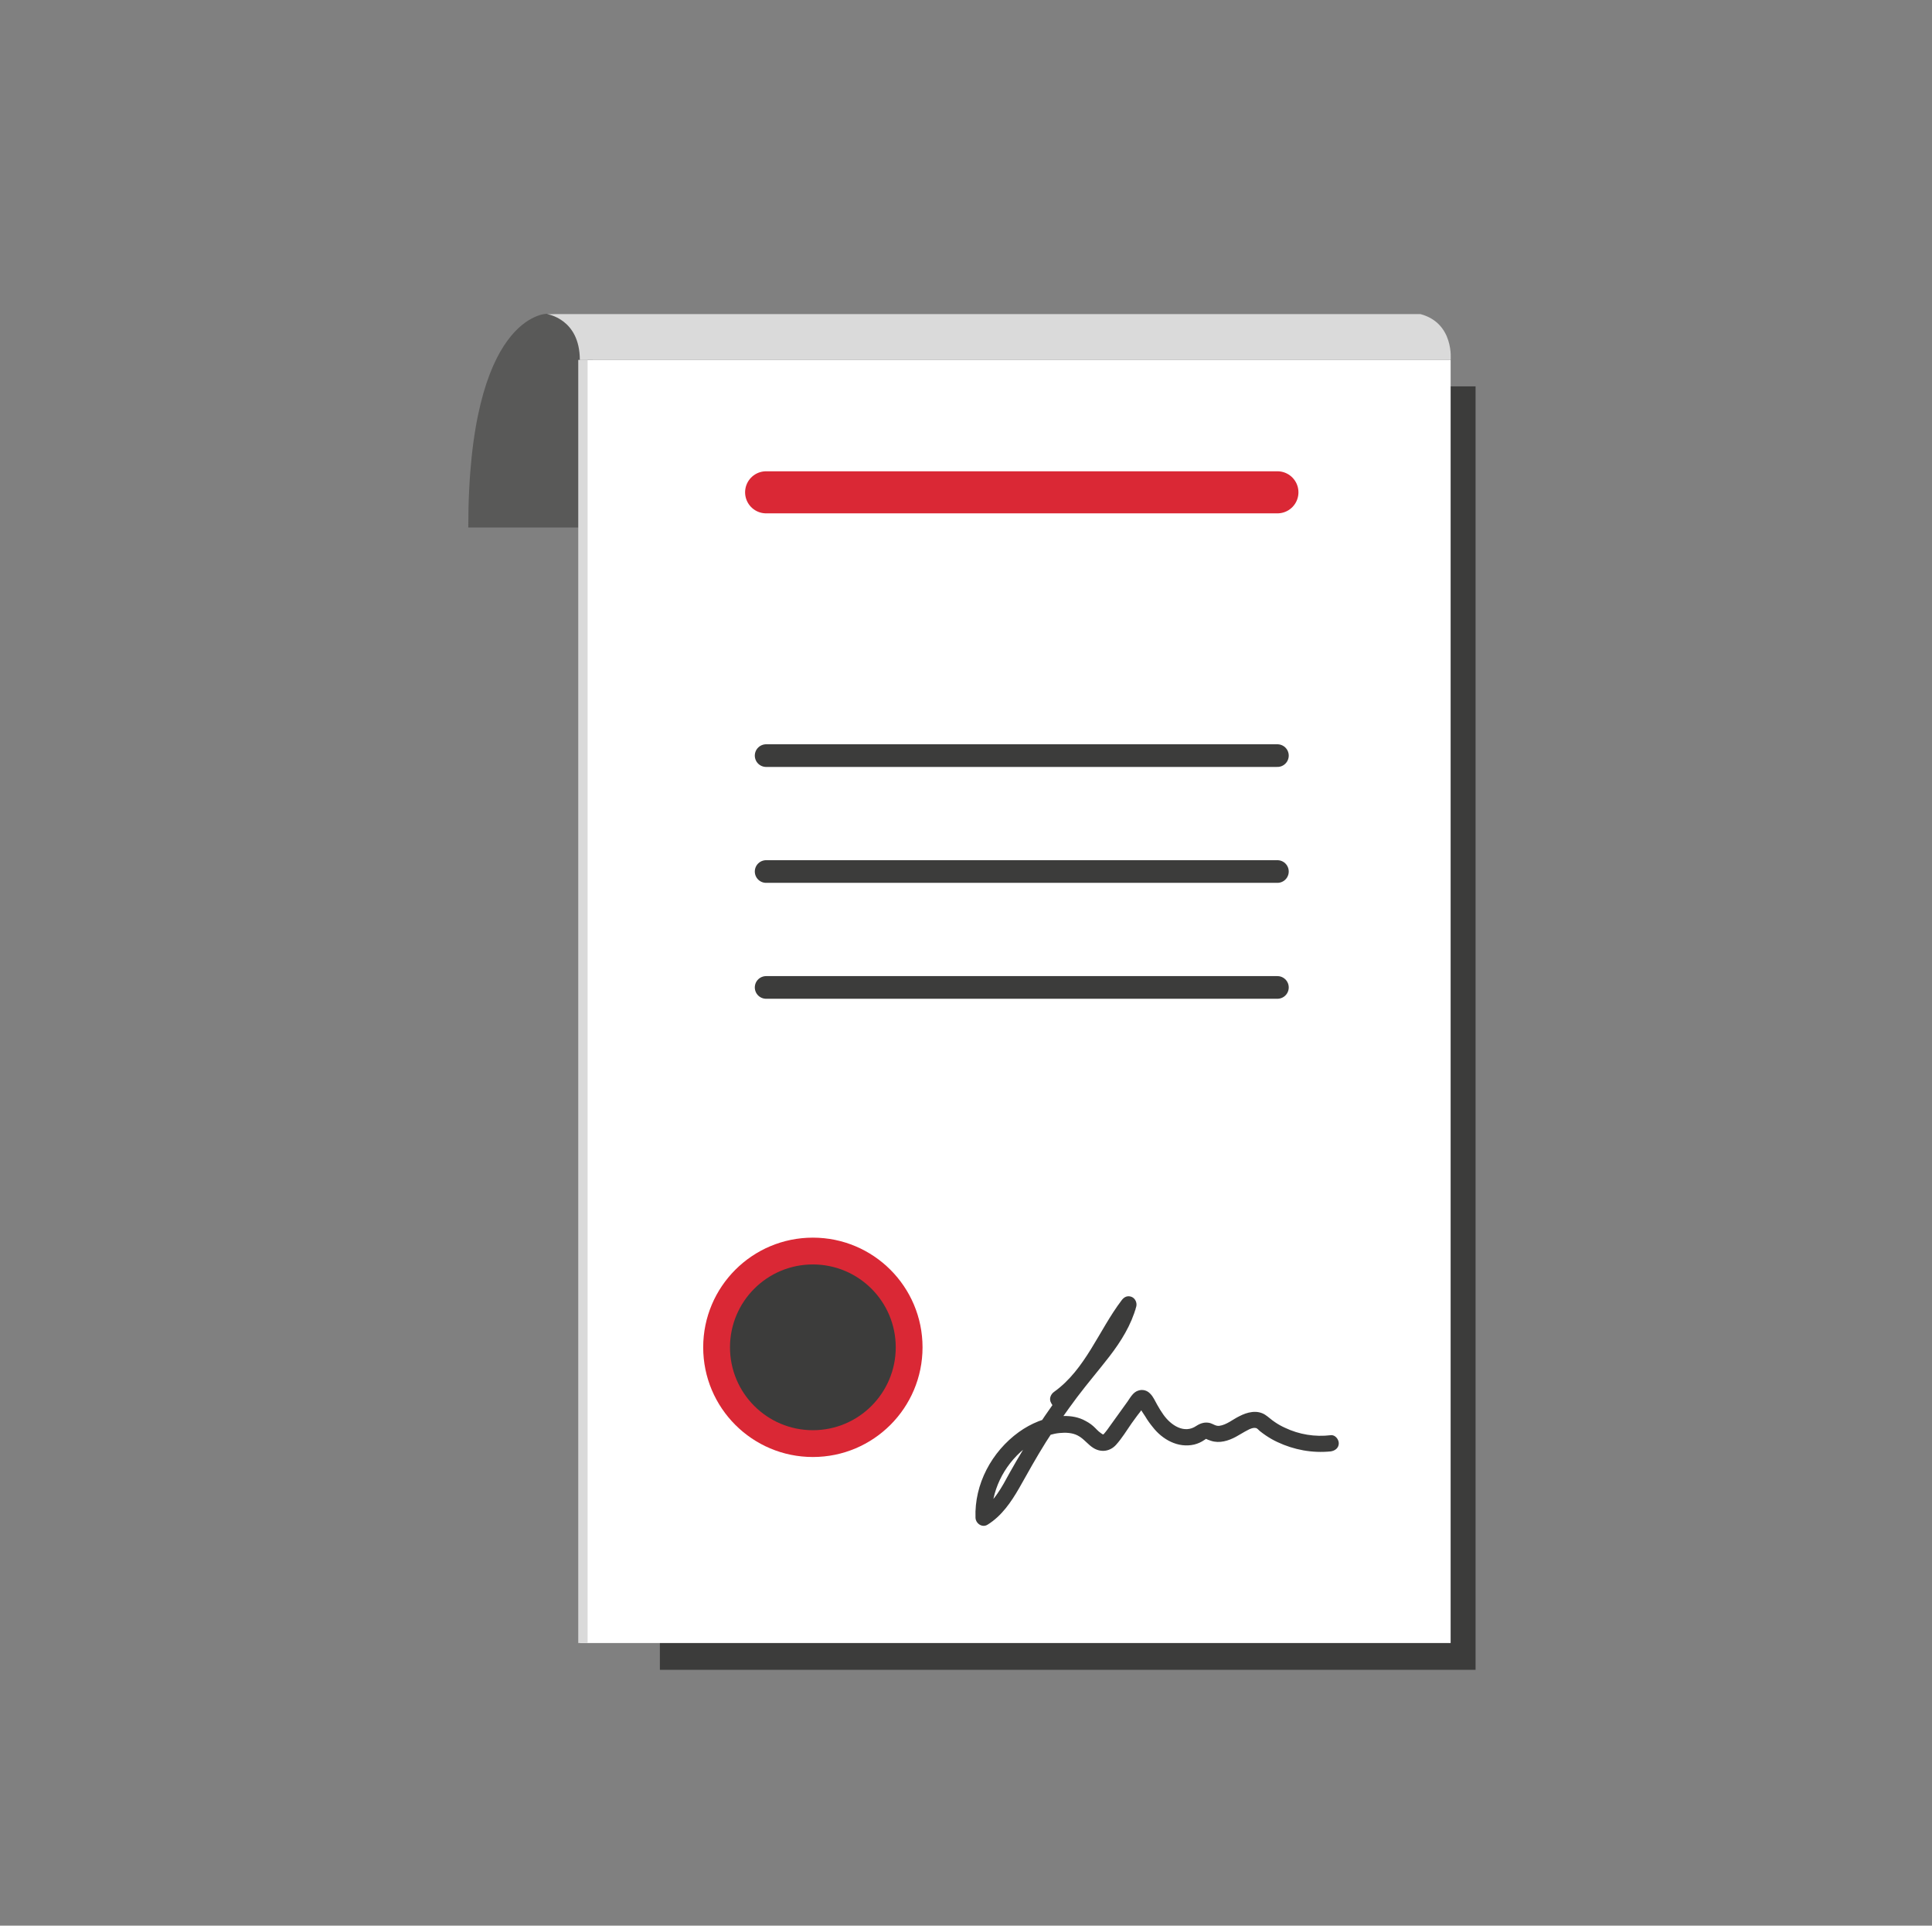 <?xml version="1.0" encoding="UTF-8"?> <!-- Generator: Adobe Illustrator 25.3.1, SVG Export Plug-In . SVG Version: 6.00 Build 0) --> <svg xmlns="http://www.w3.org/2000/svg" xmlns:xlink="http://www.w3.org/1999/xlink" version="1.1" id="Layer_1" x="0px" y="0px" viewBox="0 0 620.1 618" style="enable-background:new 0 0 620.1 618;" xml:space="preserve"><rect x="0" y="0" width="620.1" height="618" fill="#808080" stroke="none"/> <style type="text/css"> .st0{fill:#3C3C3B;} .st1{opacity:0.57;fill:#3C3C3B;} .st2{fill:#FFFFFF;} .st3{fill:#DADADA;} .st4{fill:#DA2835;} .st5{fill:none;stroke:#3C3C3B;stroke-width:7.271;stroke-linecap:round;stroke-miterlimit:10;} .st6{fill:none;stroke:#DA2835;stroke-width:13.504;stroke-linecap:round;stroke-miterlimit:10;} .st7{fill:none;stroke:#DADADA;stroke-width:3;stroke-miterlimit:10;} </style> <g> <rect x="211.8" y="124" class="st0" width="261.8" height="411.9"></rect> <g> <path class="st1" d="M175.5,100.7c0,0-25.2,0-25.2,68.6H193C193,169.3,200.5,100.7,175.5,100.7z"></path> <rect x="186.2" y="115.5" class="st2" width="279.4" height="411.8"></rect> <path class="st3" d="M465.6,115.5c0,0,1.2-11.8-9.7-14.7H175.5c0,0,10.6,1.4,10.6,14.7H465.6z"></path> <g> <circle class="st4" cx="260.9" cy="432.4" r="35.2"></circle> <circle class="st0" cx="260.9" cy="432.4" r="26.6"></circle> </g> <g> <g> <path class="st0" d="M340.9,451.5c11-7.8,15.7-20.8,23.6-31.3c-1.6-0.7-3.2-1.3-4.7-2c-2.7,10.1-10.6,17.7-16.8,25.7 c-7,9.1-13.3,18.7-18.9,28.7c-2.5,4.6-5.1,9.6-9.7,12.5c1.3,0.7,2.6,1.5,3.9,2.2c-0.3-8.6,3.8-16.9,10.4-22.3 c3.2-2.6,7.3-4.7,11.4-5.1c1.9-0.2,4.1-0.1,5.8,0.8c2,1,3.3,3,5.2,4.1c2.4,1.4,5.2,1,7.1-1.1s3.4-4.6,5-6.9 c0.9-1.2,1.7-2.4,2.6-3.5c0.4-0.5,0.8-1.1,1.1-1.6c0,0,0.6-0.7,0.6-0.8c-0.8,0.5-1.5,0.5-2,0.1c0.1,0.1,0.1,0.2,0.2,0.3 c0.3,1.1,1.3,2.3,1.9,3.3c0.7,1.2,1.5,2.3,2.4,3.4c3.1,4,8.1,6.8,13.3,5.6c1.2-0.3,2.3-0.8,3.3-1.5c0.2-0.1,0.4-0.3,0.6-0.4 c0.8-0.7-0.3,0.2-0.3-0.1c0,0.2,1.7,0.8,1.8,0.8c2.7,0.9,5.6,0,8-1.3c1.3-0.7,2.5-1.5,3.7-2.1c0.7-0.4,1.8-0.9,2.7-0.7 c0.5,0.1,0.9,0.7,1.3,1c0.6,0.5,1.2,0.9,1.9,1.4c1.2,0.8,2.4,1.5,3.7,2.1c5.3,2.5,11.2,3.6,17.1,3c1.4-0.2,2.6-1.1,2.6-2.6 c0-1.3-1.2-2.8-2.6-2.6c-5,0.6-10.1-0.2-14.7-2.4c-1.1-0.5-2.2-1.1-3.2-1.8c-1.1-0.7-2.1-1.7-3.2-2.4c-2.6-1.6-5.7-0.8-8.2,0.5 c-2.1,1-4.1,2.8-6.5,3.1c-1.1,0.1-1.9-0.6-2.9-0.9c-1.6-0.4-3,0-4.4,0.9c-3.9,2.7-8.2-0.2-10.6-3.6c-0.7-1-1.4-2.1-2-3.2 c-0.7-1.2-1.2-2.5-2.2-3.5c-1-1.1-2.5-1.5-3.9-1c-1.6,0.5-2.5,2.2-3.4,3.5c-1.8,2.5-3.6,5-5.4,7.5c-0.7,1-1.4,2-2.2,2.9 c-0.1,0.1-0.4,0.2-0.2,0.2c0.2,0-0.1,0-0.2-0.1c0,0-0.5-0.3-0.6-0.4c-0.9-0.6-1.6-1.5-2.4-2.2c-1-0.9-2.1-1.5-3.3-2.1 c-2.2-1-4.7-1.3-7.1-1.1c-4.9,0.3-9.6,2.3-13.5,5.1c-8.7,6.3-14.3,16.7-13.9,27.5c0.1,1.9,2.2,3.3,3.9,2.2 c4.5-2.8,7.5-7.2,10.1-11.7c2.8-5,5.6-10,8.6-14.8c3.1-4.9,6.5-9.7,10-14.4c3.4-4.5,7-8.7,10.4-13.1c3.7-4.8,7-10.1,8.6-16 c0.3-1.2-0.3-2.6-1.5-3.1c-1.3-0.5-2.4,0-3.2,1.1c-7.3,9.6-11.6,22.2-21.7,29.4c-1.1,0.8-1.7,2.3-0.9,3.6 C338,451.7,339.8,452.3,340.9,451.5L340.9,451.5z"></path> </g> </g> <line class="st5" x1="245.9" y1="242.5" x2="410" y2="242.5"></line> <line class="st6" x1="245.9" y1="158" x2="410" y2="158"></line> <line class="st5" x1="245.9" y1="279.7" x2="410" y2="279.7"></line> <line class="st5" x1="245.9" y1="316.9" x2="410" y2="316.9"></line> <line class="st7" x1="187.1" y1="115.5" x2="187.1" y2="527.3"></line> </g> </g> </svg> 